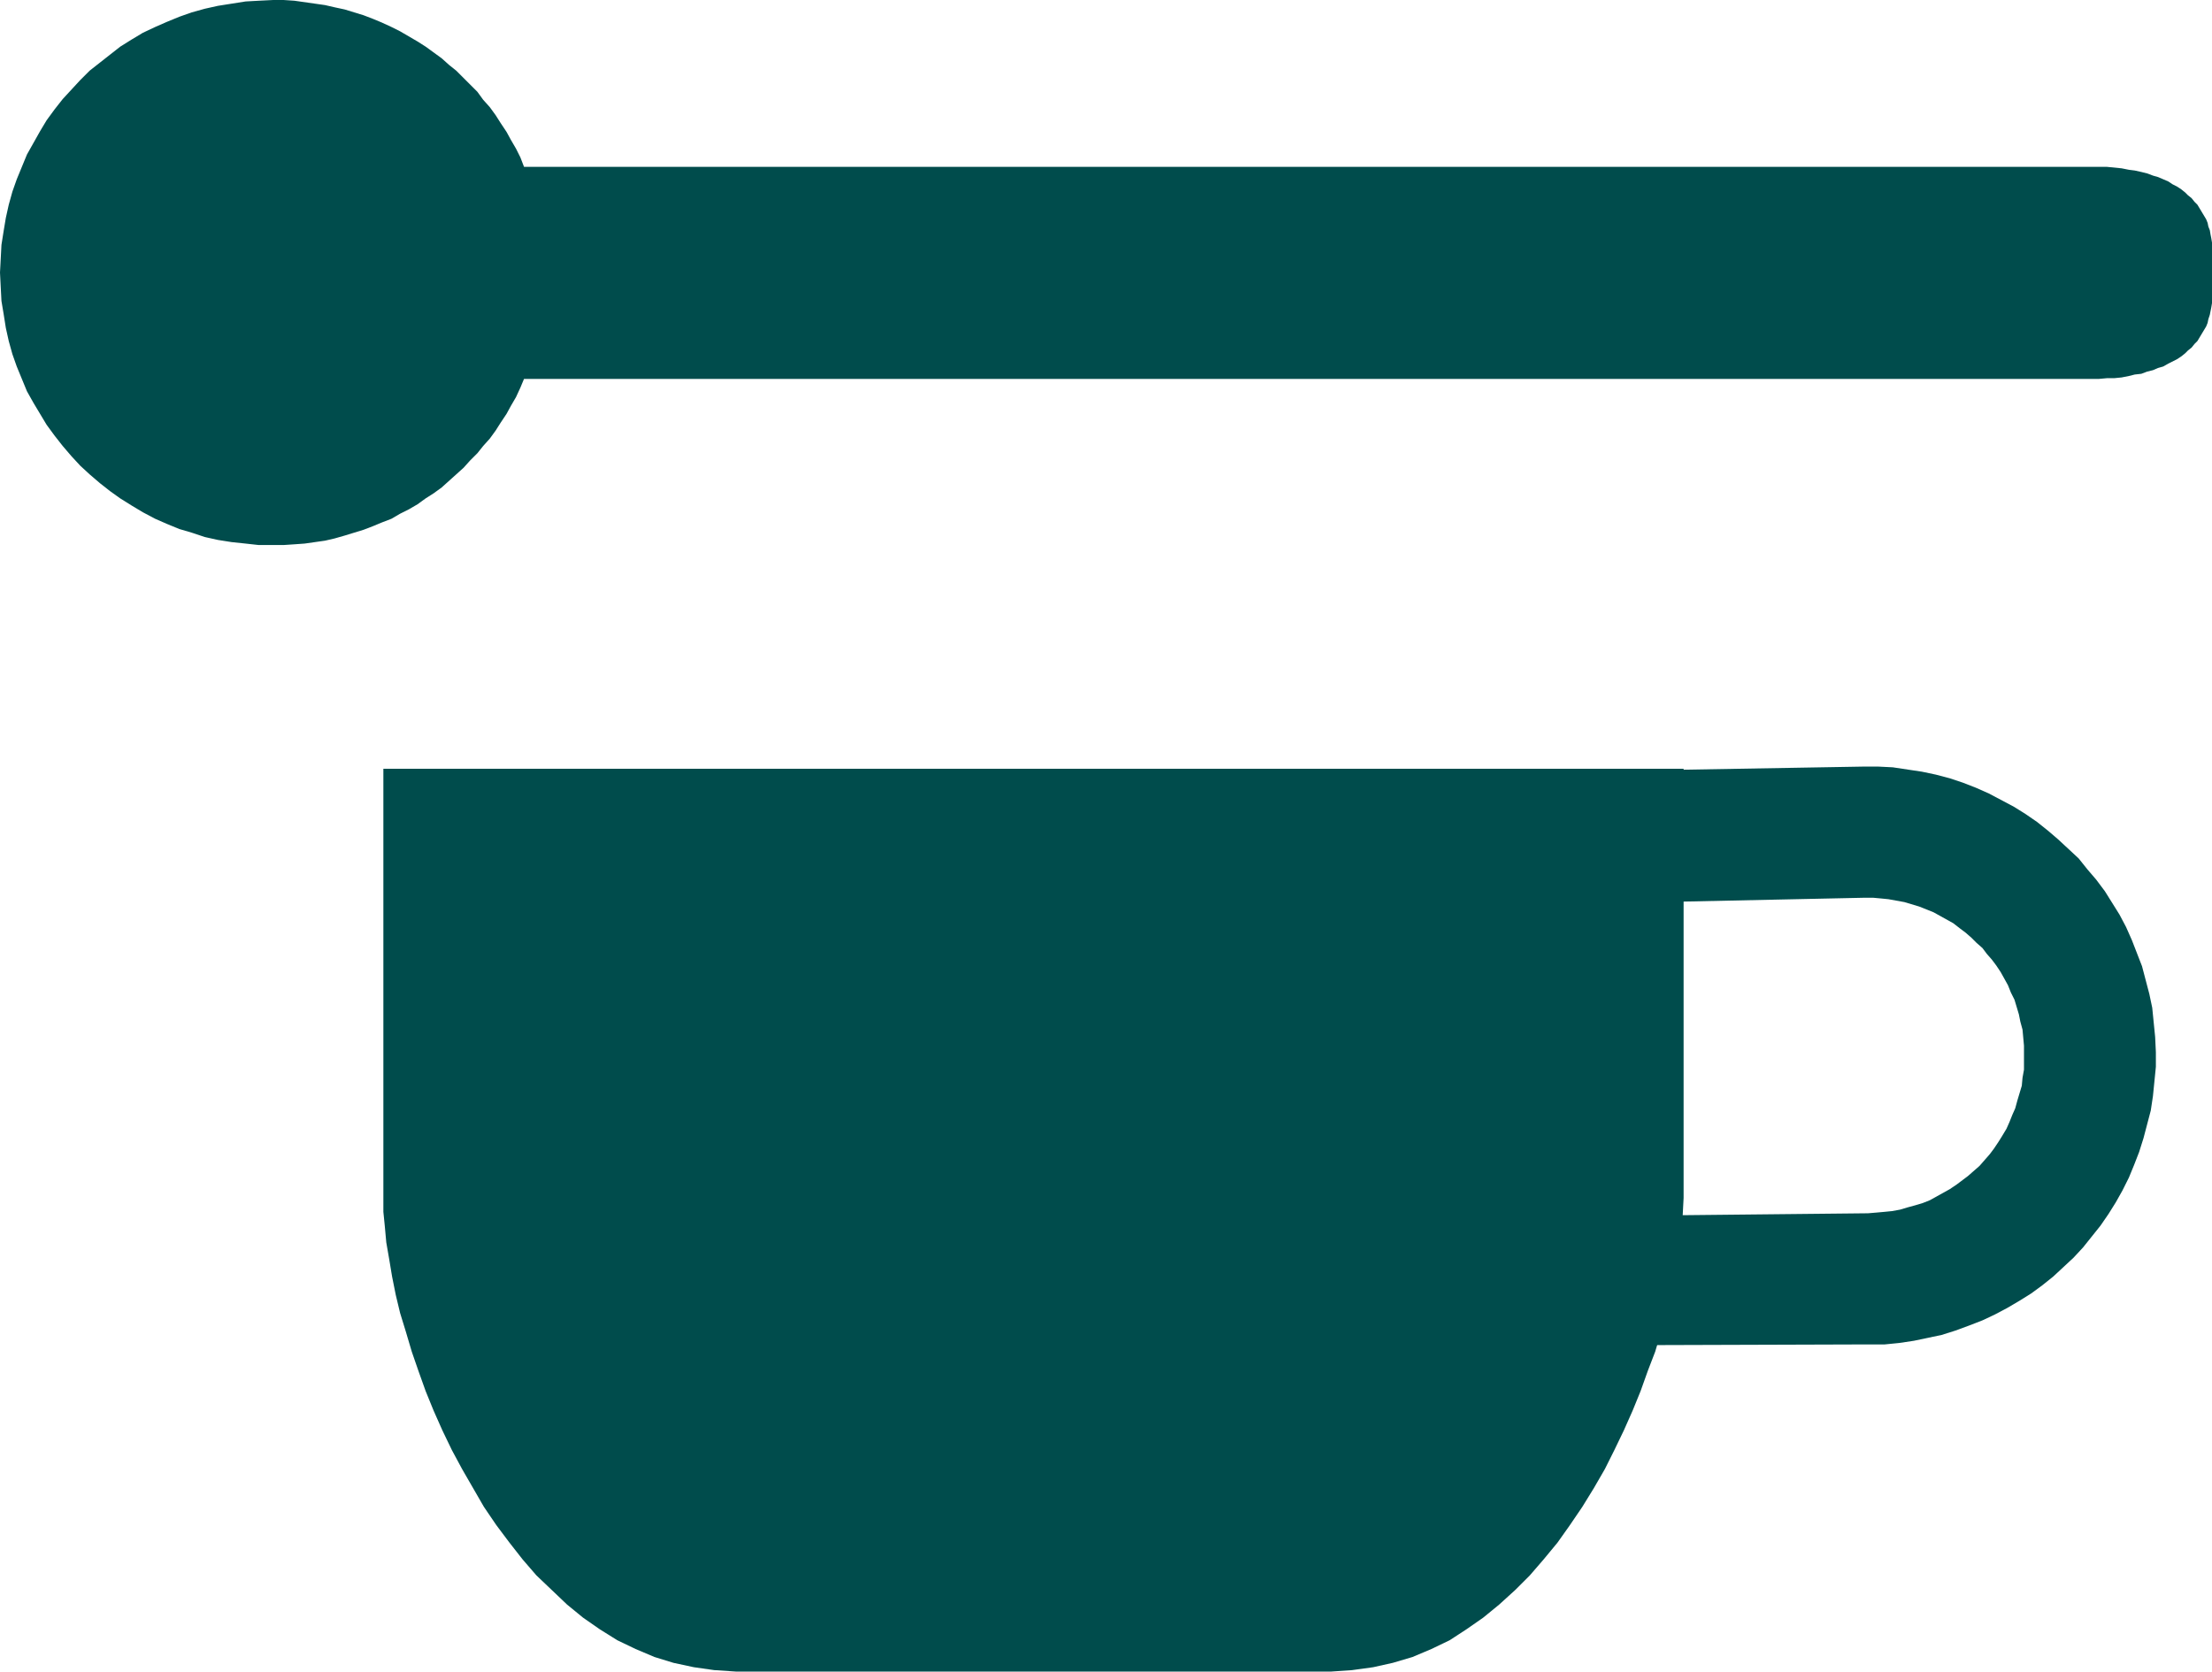 <?xml version="1.0" encoding="UTF-8" standalone="no"?>
<svg
   version="1.0"
   width="129.766mm"
   height="98.079mm"
   id="svg3"
   sodipodi:docname="Snack Bar.wmf"
   xmlns:inkscape="http://www.inkscape.org/namespaces/inkscape"
   xmlns:sodipodi="http://sodipodi.sourceforge.net/DTD/sodipodi-0.dtd"
   xmlns="http://www.w3.org/2000/svg"
   xmlns:svg="http://www.w3.org/2000/svg">
  <sodipodi:namedview
     id="namedview3"
     pagecolor="#ffffff"
     bordercolor="#000000"
     borderopacity="0.25"
     inkscape:showpageshadow="2"
     inkscape:pageopacity="0.0"
     inkscape:pagecheckerboard="0"
     inkscape:deskcolor="#d1d1d1"
     inkscape:document-units="mm" />
  <defs
     id="defs1">
    <pattern
       id="WMFhbasepattern"
       patternUnits="userSpaceOnUse"
       width="6"
       height="6"
       x="0"
       y="0" />
  </defs>
  <path
     style="fill:#004c4c;fill-opacity:1;fill-rule:evenodd;stroke:none"
     d="m 414.504,298.138 h 3.394 l 3.232,-0.323 3.232,-0.485 3.07,-0.646 3.07,-0.646 3.07,-0.97 3.07,-1.131 2.909,-1.131 2.747,-1.293 2.747,-1.454 2.747,-1.616 2.586,-1.616 2.424,-1.778 2.424,-1.939 2.262,-2.101 2.262,-2.101 2.101,-2.262 1.939,-2.424 1.939,-2.424 1.778,-2.585 1.616,-2.585 1.454,-2.585 1.454,-2.909 1.131,-2.747 1.131,-2.909 0.97,-3.07 0.808,-3.07 0.808,-3.07 0.485,-3.232 0.323,-3.232 0.323,-3.232 v -3.232 l -0.162,-3.393 -0.323,-3.232 -0.323,-3.232 -0.646,-3.07 -0.808,-3.07 -0.808,-3.07 -1.131,-2.909 -1.131,-2.909 -1.293,-2.909 -1.454,-2.747 -1.616,-2.585 -1.616,-2.585 -1.939,-2.585 -1.939,-2.262 -1.939,-2.424 -2.262,-2.101 -2.262,-2.101 -2.262,-1.939 -2.424,-1.939 -2.586,-1.778 -2.586,-1.616 -2.747,-1.454 -2.747,-1.454 -2.909,-1.293 -2.909,-1.131 -2.909,-0.97 -3.07,-0.808 -3.07,-0.646 -3.232,-0.485 -3.232,-0.485 -3.232,-0.162 h -3.232 l -46.702,0.808 1.131,29.248 45.733,-0.97 h 1.939 l 1.778,0.162 1.616,0.162 1.778,0.323 1.778,0.323 1.616,0.485 1.616,0.485 1.616,0.646 1.616,0.646 1.454,0.808 1.454,0.808 1.454,0.808 1.454,1.131 1.293,0.97 1.293,1.131 1.131,1.131 1.293,1.131 0.97,1.293 1.131,1.293 0.97,1.293 0.97,1.454 0.808,1.454 0.808,1.454 0.646,1.616 0.808,1.616 0.485,1.616 0.485,1.616 0.323,1.616 0.485,1.778 0.162,1.778 0.162,1.778 v 1.778 1.778 1.778 l -0.323,1.778 -0.162,1.778 -0.485,1.616 -0.485,1.616 -0.485,1.778 -0.646,1.454 -0.646,1.616 -0.646,1.454 -0.97,1.616 -0.808,1.293 -0.97,1.454 -0.97,1.293 -1.131,1.293 -1.131,1.293 -1.293,1.131 -1.293,1.131 -1.293,0.97 -1.293,0.97 -1.454,0.97 -1.454,0.808 -1.454,0.808 -1.454,0.808 -1.616,0.646 -1.616,0.485 -1.778,0.485 -1.616,0.485 -1.778,0.323 -1.616,0.162 -1.778,0.162 -1.939,0.162 -46.864,0.485 -5.333,28.763 z"
     id="path1" />
  <path
     style="fill:#004c4c;fill-opacity:1;fill-rule:evenodd;stroke:none"
     d="m 490.455,65.445 v 0.808 0.97 l -0.162,0.97 -0.162,0.808 -0.162,0.808 -0.323,0.97 -0.162,0.808 -0.323,0.808 -0.485,0.808 -0.485,0.808 -0.485,0.808 -0.485,0.808 -0.646,0.646 -0.646,0.808 -0.808,0.646 -0.646,0.646 -0.808,0.646 -0.97,0.646 -0.97,0.485 -0.97,0.485 -1.131,0.646 -1.131,0.323 -1.131,0.485 -1.293,0.323 -1.293,0.485 -1.454,0.162 -1.293,0.323 -1.616,0.323 -1.616,0.162 h -1.616 l -1.778,0.162 h -1.778 -347.44 l -0.808,1.939 -0.97,2.101 -1.131,1.939 -0.97,1.778 -1.293,1.939 -1.131,1.778 -1.293,1.778 -1.454,1.616 -1.293,1.616 -1.616,1.616 -1.454,1.616 -1.616,1.454 -1.616,1.454 -1.616,1.454 -1.778,1.293 -1.778,1.131 -1.778,1.293 -1.939,1.131 -1.939,0.97 -1.939,1.131 -2.101,0.808 -1.939,0.808 -2.101,0.808 -2.101,0.646 -2.101,0.646 -2.262,0.646 -2.101,0.485 -2.262,0.323 -2.262,0.323 -2.262,0.162 -2.424,0.162 h -2.262 -3.232 l -2.909,-0.323 -3.07,-0.323 -3.07,-0.485 -2.909,-0.646 -2.909,-0.97 -2.747,-0.808 -2.747,-1.131 -2.586,-1.131 -2.747,-1.454 -2.424,-1.454 -2.586,-1.616 -2.262,-1.616 -2.262,-1.778 -2.262,-1.939 -2.101,-1.939 -1.939,-2.101 L 13.898,98.895 12.12,96.632 10.342,94.208 8.888,91.785 7.434,89.361 5.979,86.775 4.848,84.028 3.717,81.281 2.747,78.534 1.939,75.625 1.293,72.717 0.808,69.646 0.323,66.738 0.162,63.667 0,60.436 0.162,57.365 0.323,54.295 0.808,51.225 1.293,48.316 1.939,45.407 2.747,42.499 3.717,39.752 4.848,37.005 5.979,34.258 7.434,31.672 8.888,29.087 l 1.454,-2.424 1.778,-2.424 1.778,-2.262 1.939,-2.101 1.939,-2.101 2.101,-2.101 2.262,-1.778 2.262,-1.778 L 26.664,10.342 29.25,8.726 31.674,7.272 34.421,5.979 37.006,4.848 39.754,3.717 42.501,2.747 45.41,1.939 48.318,1.293 51.389,0.808 54.459,0.323 57.368,0.162 60.6,0 h 2.262 l 2.424,0.162 2.262,0.323 2.262,0.323 2.262,0.323 2.101,0.485 2.262,0.485 2.101,0.646 2.101,0.646 2.101,0.808 1.939,0.808 2.101,0.97 1.939,0.97 1.939,1.131 1.939,1.131 1.778,1.131 1.778,1.293 1.778,1.293 1.616,1.454 1.616,1.293 1.616,1.616 1.454,1.454 1.616,1.616 1.293,1.778 1.454,1.616 1.293,1.778 1.131,1.778 1.293,1.939 0.97,1.778 1.131,1.939 0.97,1.939 0.808,2.101 h 347.44 1.778 1.778 l 1.616,0.162 1.616,0.162 1.616,0.323 1.293,0.162 1.454,0.323 1.293,0.323 1.293,0.485 1.131,0.323 1.131,0.485 1.131,0.485 0.97,0.646 0.97,0.485 0.97,0.646 0.808,0.646 0.646,0.646 0.808,0.646 0.646,0.808 0.646,0.646 0.485,0.808 0.485,0.808 0.485,0.808 0.485,0.808 0.323,0.808 0.162,0.808 0.323,0.808 0.162,0.97 0.162,0.808 0.162,0.97 v 0.97 0.808 z"
     id="path2" />
  <path
     style="fill:#004c4c;fill-opacity:1;fill-rule:evenodd;stroke:none"
     d="m 295.081,370.693 4.686,-0.323 4.686,-0.646 4.363,-0.97 4.363,-1.293 4.202,-1.778 4.04,-1.939 3.717,-2.424 3.717,-2.585 3.555,-2.909 3.555,-3.232 3.232,-3.232 3.07,-3.555 3.07,-3.717 2.747,-3.878 2.747,-4.04 2.586,-4.201 2.424,-4.201 2.101,-4.201 2.101,-4.363 1.939,-4.363 1.778,-4.363 1.616,-4.525 1.616,-4.201 1.293,-4.363 1.131,-4.201 0.97,-4.04 0.808,-4.04 0.808,-3.878 0.485,-3.717 0.485,-3.555 0.162,-3.232 0.162,-3.07 V 170.48 H 85.002 v 95.178 3.07 l 0.323,3.232 0.323,3.555 0.646,3.717 0.646,3.878 0.808,4.04 0.97,4.04 1.293,4.201 1.293,4.363 1.454,4.201 1.616,4.525 1.778,4.363 1.939,4.363 2.101,4.363 2.262,4.201 2.424,4.201 2.424,4.201 2.747,4.04 2.909,3.878 2.909,3.717 3.07,3.555 3.394,3.232 3.394,3.232 3.555,2.909 3.717,2.585 3.878,2.424 4.04,1.939 4.202,1.778 4.202,1.293 4.525,0.97 4.525,0.646 4.848,0.323 z"
     id="path3" />
</svg>
